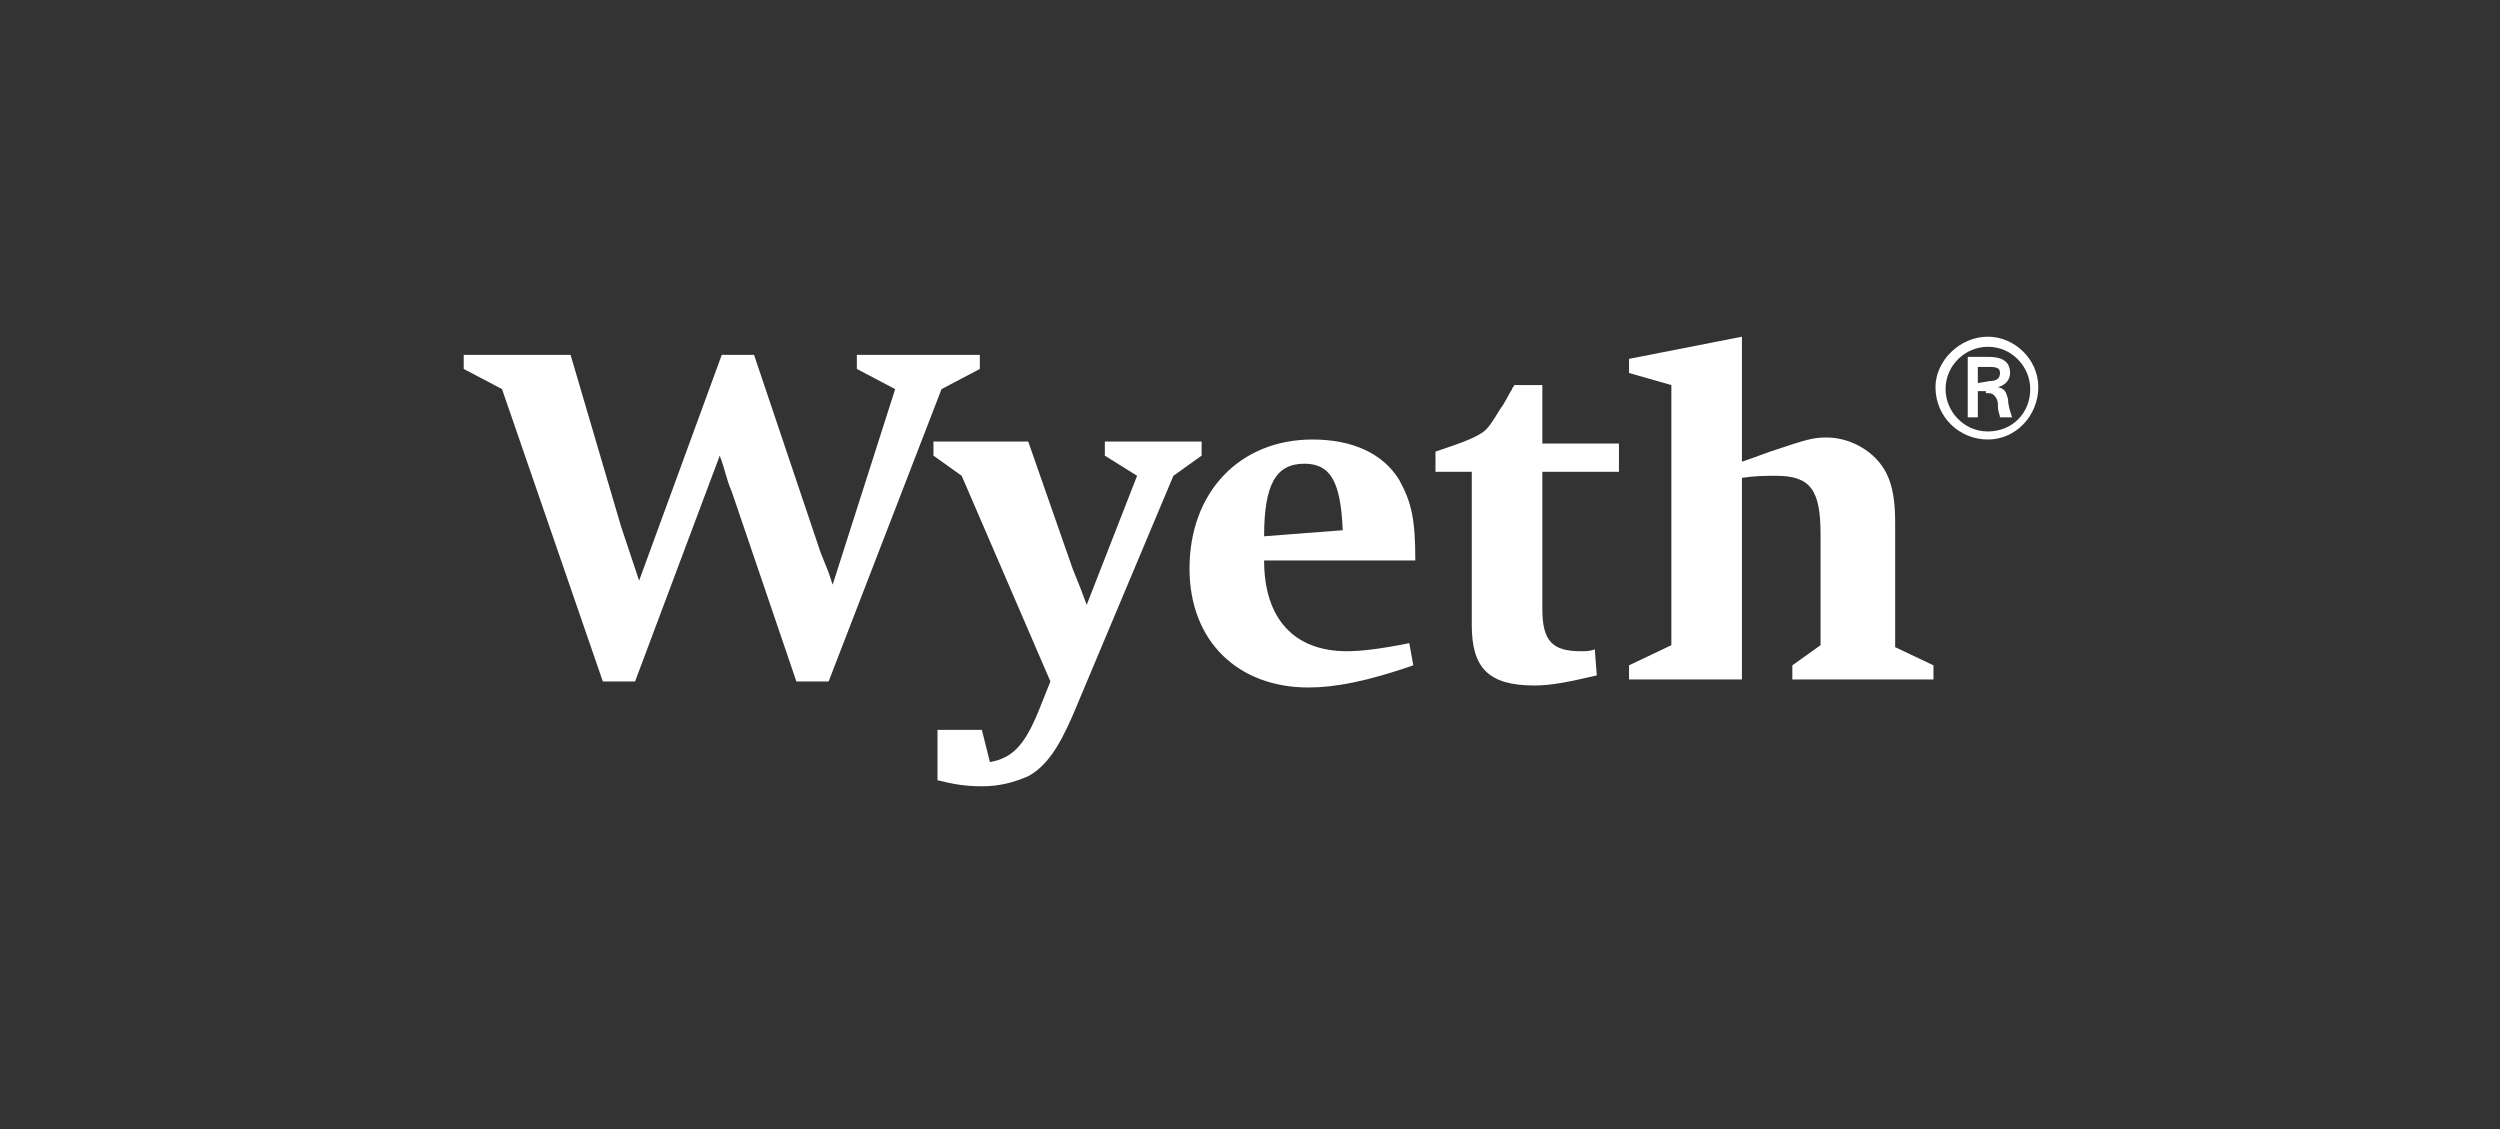 <?xml version="1.0" encoding="utf-8"?>
<!-- Generator: Adobe Illustrator 21.1.0, SVG Export Plug-In . SVG Version: 6.00 Build 0)  -->
<!DOCTYPE svg PUBLIC "-//W3C//DTD SVG 1.1//EN" "http://www.w3.org/Graphics/SVG/1.1/DTD/svg11.dtd">
<svg version="1.1" id="Layer_1" xmlns="http://www.w3.org/2000/svg" xmlns:xlink="http://www.w3.org/1999/xlink" x="0px" y="0px"
	 viewBox="0 0 124 56" style="enable-background:new 0 0 124 56;" xml:space="preserve">
<rect x="0" y="0" width="124" height="56" fill="#333333" stroke="none"/>
<style type="text/css">
	.st0{fill:#FFFFFF;}
</style>
<g id="Wyeth">
	<g>
		<path class="st0" d="M70.2,27.8h-7.5c0,2.9,1.5,4.5,4.1,4.5c0.7,0,1.6-0.1,3.1-0.4l0.2,1.1c-2.3,0.8-3.9,1.1-5.2,1.1
			c-3.5,0-5.9-2.3-5.9-5.9c0-3.8,2.5-6.4,6.1-6.4c2,0,3.5,0.7,4.3,2C70,24.9,70.2,25.7,70.2,27.8L70.2,27.8L70.2,27.8z M66.6,26.3
			C66.5,23.9,66,23,64.7,23c-1.4,0-2,1-2,3.6L66.6,26.3L66.6,26.3L66.6,26.3z"/>
		<path class="st0" d="M73,23.4h-1.8v-1c1.5-0.5,2.3-0.8,2.6-1.2c0.1-0.1,0.3-0.4,0.6-0.9c0.3-0.4,0.4-0.7,0.6-1
			c0-0.1,0.1-0.1,0.1-0.2h1.4V22h3.8v1.4h-3.8v6.8c0,1.6,0.5,2.1,1.9,2.1c0.3,0,0.5,0,0.7-0.1l0.1,1.3c-1.3,0.3-2.2,0.5-3.1,0.5
			c-2.3,0-3.1-0.9-3.1-3L73,23.4L73,23.4L73,23.4z"/>
		<path class="st0" d="M94,32.1v-6.2c0-1.6-0.3-2.5-1-3.2c-0.6-0.6-1.5-1-2.4-1c-0.7,0-1,0.1-2.8,0.7c-0.3,0.1-0.8,0.3-1.4,0.5v-6.2
			l-5.6,1.1v0.7l2.1,0.6v12.9l-2.1,1v0.7h5.6v-10c0.7-0.1,1.1-0.1,1.7-0.1c1.7,0,2.2,0.7,2.2,2.9v5.5l-1.4,1v0.7h7V33L94,32.1
			L94,32.1L94,32.1z"/>
		<path class="st0" d="M54.8,21.9v0.7l1.6,1L53.9,30l-0.3-0.8l-0.4-1L51,21.9h-4.7v0.7l1.4,1l4.4,10.2l-0.6,1.5
			c-0.7,1.7-1.3,2.3-2.4,2.5l-0.4-1.6h-2.2v2.5c0.8,0.2,1.4,0.3,2.2,0.3c0.9,0,1.6-0.2,2.3-0.5c0.9-0.5,1.5-1.4,2.2-3l5-11.9l1.4-1
			v-0.7L54.8,21.9L54.8,21.9L54.8,21.9z"/>
		<path class="st0" d="M42.5,17.6v0.7l1.9,1L41.3,29l-0.2-0.6l-0.4-1l-3.3-9.8h-1.6l-4.1,11.2l-0.3-0.9l-0.6-1.8l-2.5-8.5h-5.3v0.7
			l1.9,1l5,14.5h1.6l4.2-11.2c0.3,0.8,0.3,1.1,0.6,1.8l3.2,9.4h1.6l5.6-14.5l1.9-1v-0.7L42.5,17.6L42.5,17.6L42.5,17.6z"/>
		<path class="st0" d="M98.6,21.4c-1.2,0-2.1-1-2.1-2.1c0-1.2,1-2.1,2.1-2.1c1.2,0,2.1,1,2.1,2.1C100.7,20.5,99.8,21.4,98.6,21.4
			L98.6,21.4z M98.6,21.8c1.4,0,2.5-1.2,2.5-2.6s-1.2-2.5-2.5-2.5c-1.4,0-2.6,1.2-2.6,2.5C96,20.7,97.2,21.8,98.6,21.8L98.6,21.8z
			 M98.5,19.5c0.2,0,0.3,0,0.4,0.1c0.2,0.2,0.2,0.4,0.2,0.6c0,0.2,0.1,0.4,0.1,0.5h0.6c-0.1-0.3-0.2-0.6-0.2-0.9
			c-0.1-0.3-0.1-0.5-0.5-0.6l0,0c0.4-0.1,0.6-0.4,0.6-0.7c0-0.7-0.6-0.8-1.1-0.8h-1v3h0.5v-1.3H98.5L98.5,19.5z M98.1,19v-0.8h0.6
			c0.4,0,0.5,0.1,0.5,0.3c0,0.2-0.1,0.4-0.5,0.4L98.1,19L98.1,19z"/>
	</g>
</g>
</svg>
